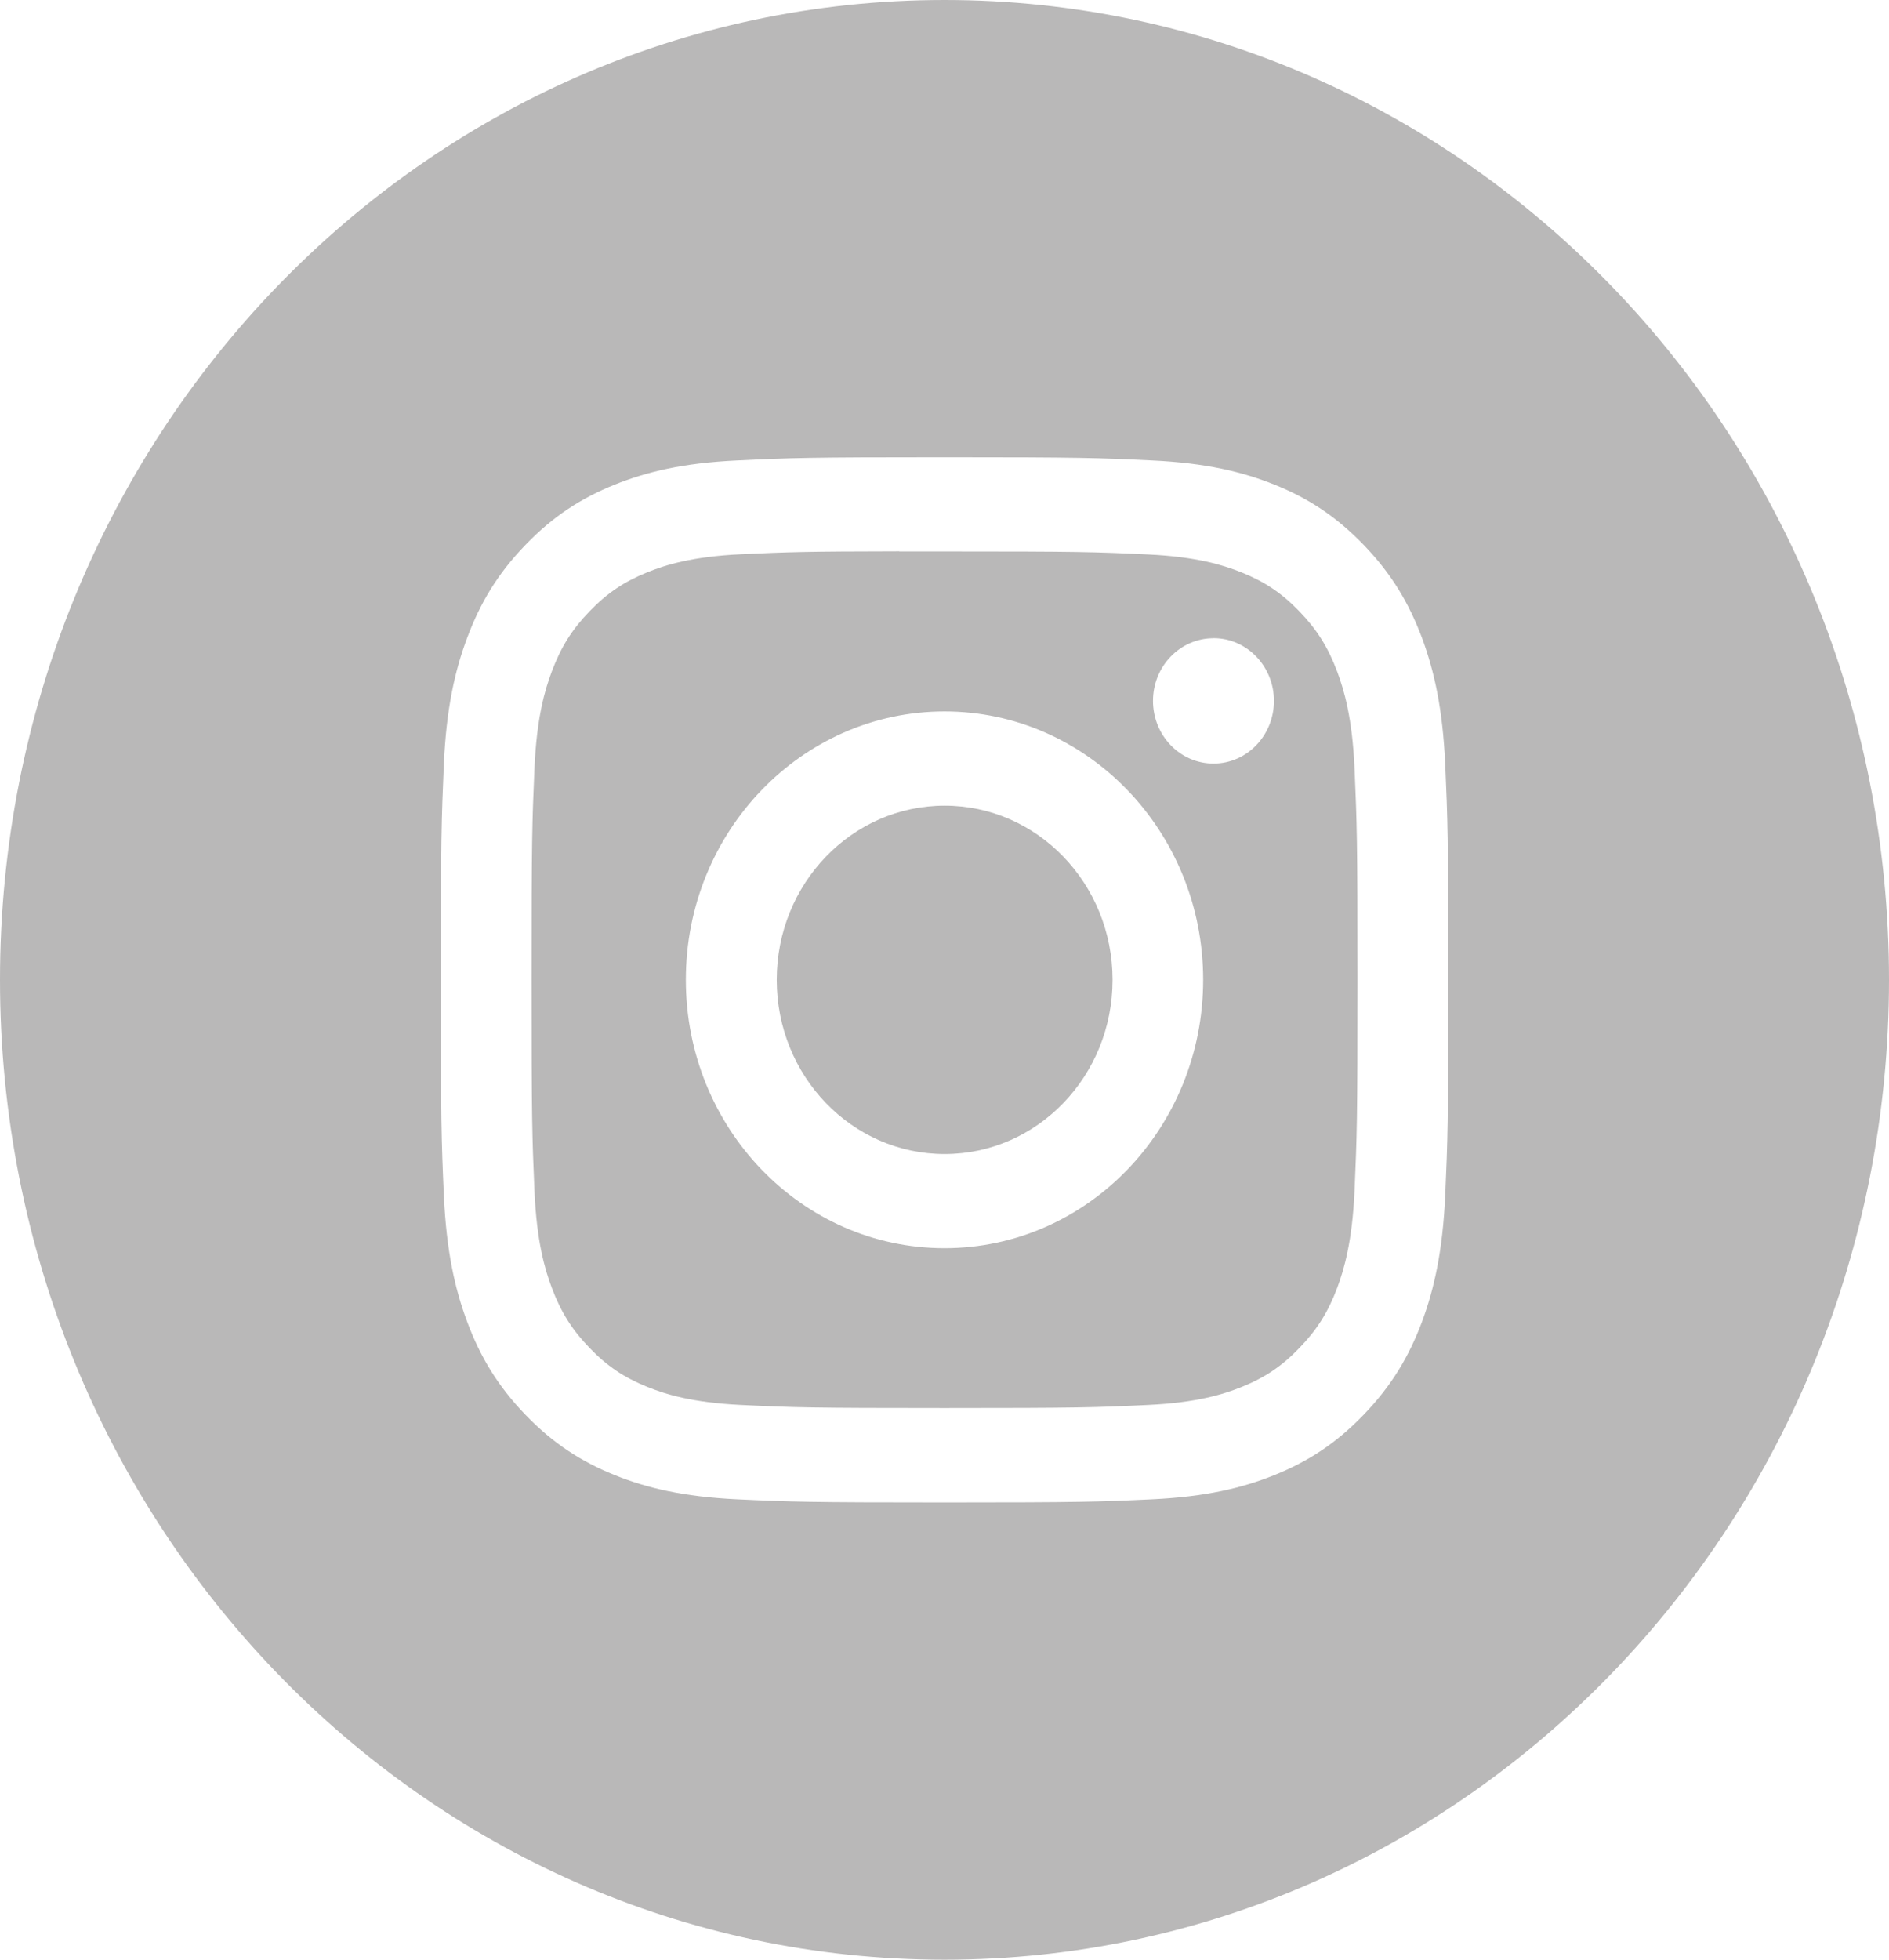 <?xml version="1.0" encoding="UTF-8"?> <svg xmlns="http://www.w3.org/2000/svg" width="27" height="28" viewBox="0 0 27 28" fill="none"> <path fill-rule="evenodd" clip-rule="evenodd" d="M13.5 0C6.044 0 0 6.268 0 14C0 21.732 6.044 28 13.5 28C20.956 28 27 21.732 27 14C27 6.268 20.956 0 13.5 0ZM10.533 6.579C11.301 6.542 11.546 6.533 13.502 6.533H13.499C15.455 6.533 15.7 6.542 16.468 6.579C17.234 6.615 17.758 6.741 18.217 6.925C18.691 7.116 19.091 7.371 19.492 7.786C19.892 8.201 20.138 8.618 20.323 9.109C20.5 9.584 20.621 10.127 20.657 10.921C20.692 11.718 20.701 11.972 20.701 14C20.701 16.028 20.692 16.282 20.657 17.078C20.621 17.873 20.5 18.416 20.323 18.891C20.138 19.381 19.892 19.798 19.492 20.213C19.092 20.628 18.691 20.884 18.217 21.075C17.759 21.26 17.235 21.385 16.469 21.422C15.701 21.458 15.456 21.467 13.501 21.467C11.545 21.467 11.3 21.458 10.532 21.422C9.766 21.385 9.242 21.26 8.784 21.075C8.311 20.884 7.909 20.628 7.509 20.213C7.109 19.798 6.863 19.381 6.679 18.89C6.501 18.416 6.38 17.873 6.344 17.078C6.309 16.282 6.301 16.028 6.301 14C6.301 11.972 6.31 11.718 6.344 10.921C6.379 10.127 6.5 9.584 6.679 9.109C6.863 8.618 7.109 8.201 7.51 7.786C7.91 7.371 8.312 7.116 8.785 6.925C9.243 6.741 9.766 6.615 10.533 6.579Z" fill="#B9B8B8"></path> <path fill-rule="evenodd" clip-rule="evenodd" d="M12.854 7.879C12.98 7.879 13.115 7.879 13.26 7.879L13.5 7.879C15.423 7.879 15.65 7.886 16.41 7.922C17.112 7.955 17.493 8.077 17.747 8.179C18.082 8.314 18.322 8.476 18.574 8.737C18.826 8.999 18.982 9.248 19.113 9.596C19.211 9.859 19.329 10.254 19.361 10.982C19.395 11.769 19.403 12.006 19.403 13.998C19.403 15.991 19.395 16.227 19.361 17.015C19.328 17.742 19.211 18.138 19.113 18.401C18.982 18.749 18.826 18.997 18.574 19.258C18.322 19.52 18.083 19.681 17.747 19.817C17.493 19.919 17.112 20.041 16.41 20.074C15.651 20.11 15.423 20.118 13.5 20.118C11.578 20.118 11.35 20.11 10.591 20.074C9.889 20.04 9.508 19.919 9.254 19.817C8.918 19.681 8.678 19.52 8.426 19.258C8.174 18.997 8.018 18.748 7.887 18.4C7.788 18.137 7.671 17.742 7.639 17.014C7.605 16.227 7.598 15.99 7.598 13.996C7.598 12.002 7.605 11.767 7.639 10.98C7.671 10.252 7.788 9.857 7.887 9.594C8.018 9.245 8.174 8.996 8.426 8.735C8.678 8.474 8.918 8.312 9.254 8.176C9.508 8.074 9.889 7.952 10.591 7.919C11.255 7.888 11.512 7.879 12.854 7.877V7.879ZM17.345 9.119C16.867 9.119 16.48 9.52 16.48 10.014C16.48 10.509 16.867 10.91 17.345 10.91C17.822 10.91 18.209 10.509 18.209 10.014C18.209 9.52 17.822 9.118 17.345 9.118V9.119ZM9.803 14C9.803 11.882 11.458 10.166 13.5 10.165C15.542 10.165 17.197 11.882 17.197 14C17.197 16.118 15.542 17.834 13.5 17.834C11.458 17.834 9.803 16.118 9.803 14Z" fill="#B9B8B8"></path> <path d="M13.502 11.511C14.827 11.511 15.902 12.626 15.902 14C15.902 15.375 14.827 16.489 13.502 16.489C12.176 16.489 11.102 15.375 11.102 14C11.102 12.626 12.176 11.511 13.502 11.511Z" fill="#B9B8B8"></path> </svg> 